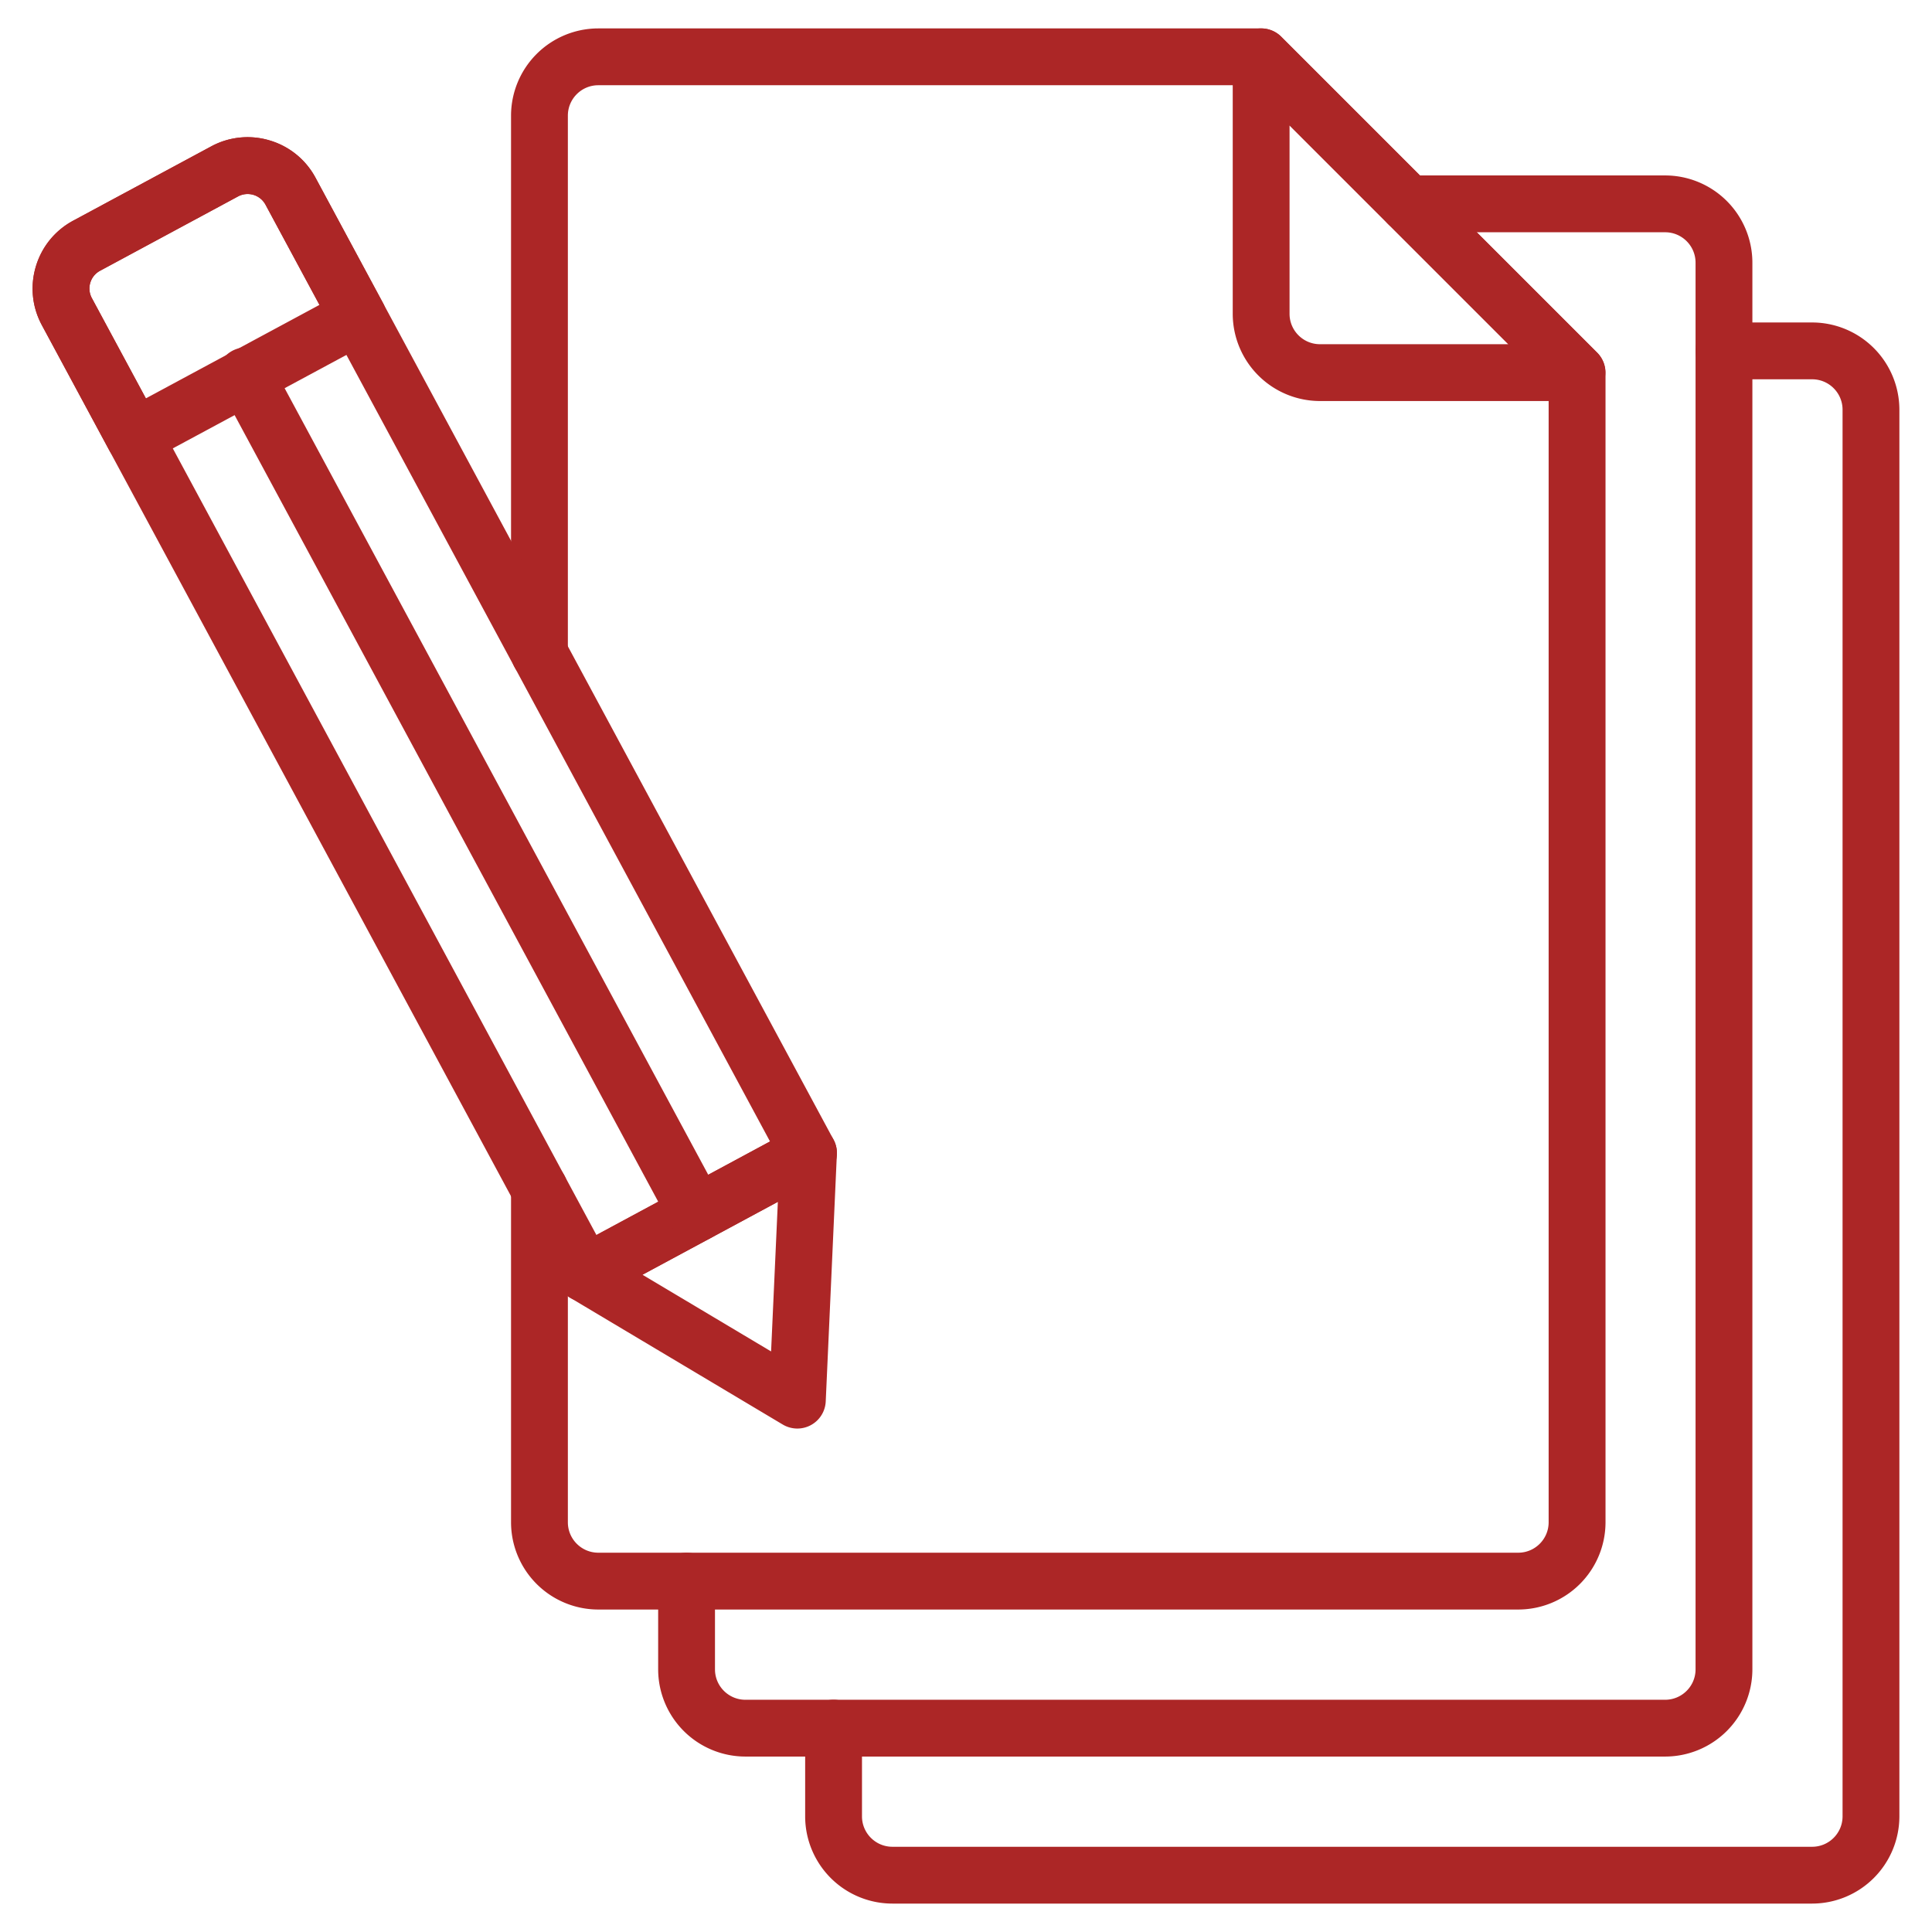 <svg xmlns="http://www.w3.org/2000/svg" version="1.1" xmlns:xlink="http://www.w3.org/1999/xlink" width="80" height="80" x="0" y="0" viewBox="0 0 68 68" style="enable-background:new 0 0 512 512" xml:space="preserve" class=""><g><path d="M53.437 56.65h-32.38a3.073 3.073 0 0 1-3.07-3.07V41.85a1 1 0 0 1 2 0v11.73c0 .59.48 1.07 1.07 1.07h32.38c.59 0 1.07-.48 1.07-1.07V13.534L43.974 3H21.057c-.59 0-1.07.48-1.07 1.07V23a1 1 0 0 1-2 0V4.07A3.073 3.073 0 0 1 21.058 1h23.33a1 1 0 0 1 .708.293l11.12 11.12a1 1 0 0 1 .293.707v40.46a3.074 3.074 0 0 1-3.07 3.07z" fill="#ac2626" opacity="1" data-original="#ac2626" class=""></path><path d="M58.608 61.825H26.235a3.073 3.073 0 0 1-3.07-3.07v-3.104a1 1 0 0 1 2 0v3.105c0 .59.48 1.07 1.07 1.07h32.373c.59 0 1.07-.48 1.07-1.07V9.245c0-.59-.48-1.07-1.07-1.07h-9.046a1 1 0 0 1 0-2h9.046a3.073 3.073 0 0 1 3.07 3.07v49.51a3.073 3.073 0 0 1-3.07 3.07z" fill="#ac2626" opacity="1" data-original="#ac2626" class=""></path><path d="M63.782 67H31.409a3.073 3.073 0 0 1-3.07-3.07v-3.105a1 1 0 0 1 2 0v3.105c0 .59.48 1.07 1.07 1.07h32.373c.59 0 1.07-.48 1.07-1.07V14.42c0-.59-.48-1.07-1.07-1.07h-3.104a1 1 0 0 1 0-2h3.104a3.074 3.074 0 0 1 3.07 3.07v49.51a3.074 3.074 0 0 1-3.07 3.07zM55.503 14.115h-9.045a3.074 3.074 0 0 1-3.07-3.07V2a1 1 0 0 1 1.707-.707L56.21 12.408a1 1 0 0 1-.707 1.707zm-10.115-9.7v6.63c0 .59.48 1.07 1.07 1.07h6.63zM20.586 45.822a.999.999 0 0 1-.88-.526L1.472 11.443c-.343-.639-.418-1.372-.21-2.066s.675-1.266 1.313-1.61L7.43 5.154a2.694 2.694 0 0 1 2.066-.21 2.696 2.696 0 0 1 1.61 1.313l18.231 33.853a1 1 0 0 1-.406 1.354l-7.871 4.24a1 1 0 0 1-.474.119zM8.716 6.829a.71.71 0 0 0-.338.085L3.524 9.529a.709.709 0 0 0-.29.965l17.758 32.974 6.11-3.292L9.345 7.204a.714.714 0 0 0-.63-.375z" fill="#ac2626" opacity="1" data-original="#ac2626" class=""></path><path d="M4.727 16.376a.999.999 0 0 1-.88-.526l-2.374-4.407c-.343-.639-.418-1.372-.21-2.066s.675-1.266 1.313-1.61L7.43 5.154a2.694 2.694 0 0 1 2.066-.21 2.696 2.696 0 0 1 1.61 1.313l2.373 4.406a.999.999 0 0 1-.406 1.355L5.2 16.257a1 1 0 0 1-.474.119zm3.988-9.547a.71.71 0 0 0-.337.085L3.524 9.529a.709.709 0 0 0-.29.965l1.9 3.527 6.11-3.29-1.9-3.527a.714.714 0 0 0-.629-.375zM28.064 50.28c-.177 0-.354-.047-.512-.14l-7.478-4.46a1 1 0 0 1 .038-1.738l7.87-4.24a1 1 0 0 1 1.473.925l-.392 8.698a1 1 0 0 1-.999.955zm-5.451-5.414 4.527 2.7.238-5.266z" fill="#ac2626" opacity="1" data-original="#ac2626" class=""></path><path d="M24.522 43.702a1 1 0 0 1-.881-.526L7.783 13.73a1 1 0 1 1 1.76-.948l15.859 29.446a1 1 0 0 1-.88 1.474z" fill="#ac2626" opacity="1" data-original="#ac2626" class=""></path></g></svg>